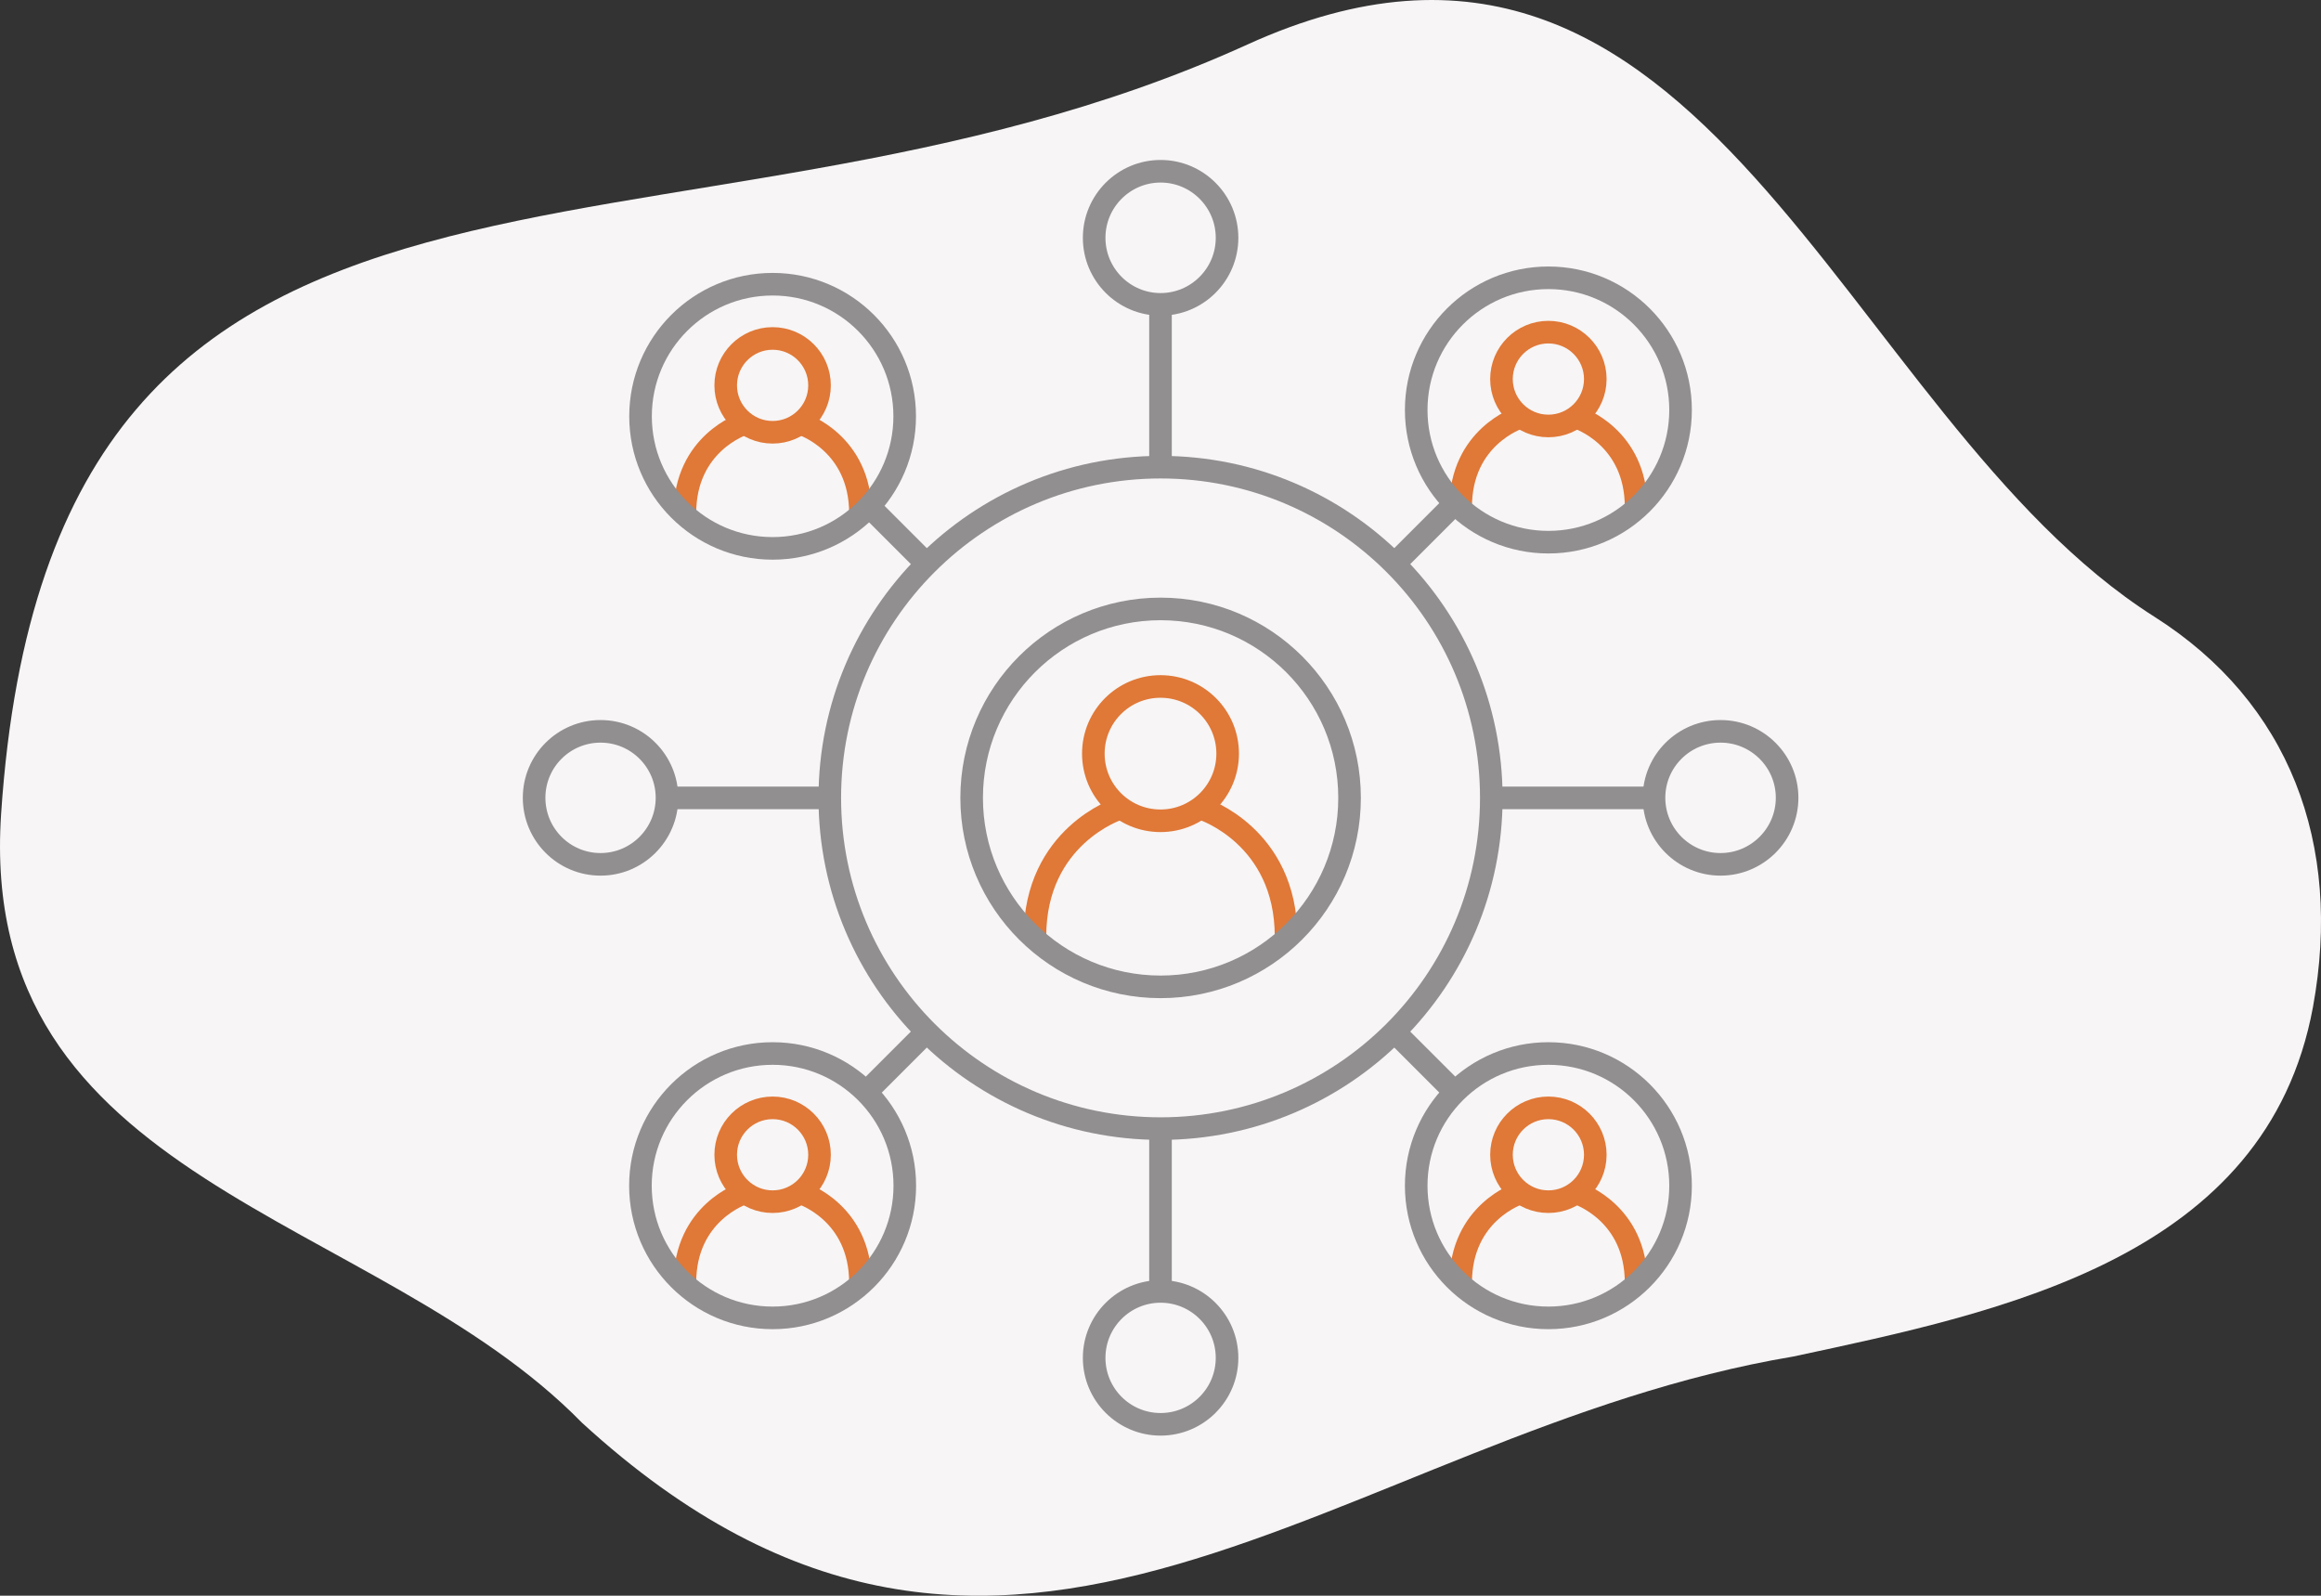 <?xml version="1.0" encoding="UTF-8"?>
<svg id="Layer_2" data-name="Layer 2" xmlns="http://www.w3.org/2000/svg" viewBox="0 0 228.1 156.81">
  <rect x="0" y="0" width="228.1" height="156.81" fill="#333333" stroke="none"/>
  <defs>
    <style>
      .cls-1 {
        stroke: #e07837;
      }

      .cls-1, .cls-2 {
        fill: none;
        stroke-miterlimit: 10;
        stroke-width: 2.22px;
      }

      .cls-2 {
        stroke: #918f90;
      }

      .cls-3 {
        fill: #f7f5f5;
        stroke-width: 0px;
      }
    </style>
  </defs>
  <g id="Layer_1-2" data-name="Layer 1">
    <path class="cls-3" d="m.11,79.97C5.1,5.2,65.8,30.22,122.58,4.38c45.07-20.51,58.19,36.6,89.15,56.23,13.25,8.4,18.52,22.29,15.58,38.36-4.56,24.63-30.42,29.92-51.08,34.34-44.49,7.46-77.24,44.82-119.04,6.5C36.83,119.01-2.33,116.48.11,79.97"/>
    <g>
      <path class="cls-1" d="m120.65,74.06c0,3.64-2.95,6.6-6.6,6.6s-6.6-2.95-6.6-6.6,2.95-6.6,6.6-6.6,6.6,2.95,6.6,6.6Z"/>
      <path class="cls-1" d="m109.91,79.5s-8.2,2.65-8.2,12.54"/>
      <path class="cls-1" d="m118.19,79.5s8.2,2.65,8.2,12.54"/>
      <path class="cls-1" d="m156.78,37.25c0,2.55-2.07,4.61-4.61,4.61s-4.61-2.06-4.61-4.61,2.07-4.61,4.61-4.61,4.61,2.07,4.61,4.61Z"/>
      <path class="cls-1" d="m149.28,41.06s-5.73,1.85-5.73,8.76"/>
      <path class="cls-1" d="m155.06,41.06s5.73,1.85,5.73,8.76"/>
      <path class="cls-1" d="m71.32,37.87c0,2.55,2.07,4.61,4.61,4.61s4.61-2.06,4.61-4.61-2.07-4.61-4.61-4.61-4.61,2.06-4.61,4.61Z"/>
      <path class="cls-1" d="m78.83,41.68s5.73,1.85,5.73,8.76"/>
      <path class="cls-1" d="m73.04,41.68s-5.73,1.85-5.73,8.76"/>
      <path class="cls-1" d="m71.32,113.48c0,2.55,2.07,4.61,4.61,4.61s4.61-2.06,4.61-4.61-2.07-4.61-4.61-4.61-4.61,2.06-4.61,4.61Z"/>
      <path class="cls-1" d="m78.83,117.29s5.73,1.85,5.73,8.76"/>
      <path class="cls-1" d="m73.04,117.29s-5.73,1.85-5.73,8.76"/>
      <path class="cls-1" d="m147.56,113.48c0,2.55,2.07,4.61,4.61,4.61s4.61-2.06,4.61-4.61-2.07-4.61-4.61-4.61-4.61,2.06-4.61,4.61Z"/>
      <path class="cls-1" d="m155.06,117.29s5.73,1.85,5.73,8.76"/>
      <path class="cls-1" d="m149.28,117.29s-5.73,1.85-5.73,8.76"/>
      <path class="cls-2" d="m146.56,78.41c0,17.95-14.55,32.5-32.5,32.5s-32.51-14.55-32.51-32.5,14.55-32.5,32.51-32.5,32.5,14.55,32.5,32.5Z"/>
      <path class="cls-2" d="m132.63,78.41c0,10.26-8.32,18.57-18.57,18.57s-18.57-8.31-18.57-18.57,8.32-18.57,18.57-18.57,18.57,8.31,18.57,18.57Z"/>
    </g>
    <line class="cls-2" x1="114.05" y1="45.9" x2="114.05" y2="29.91"/>
    <line class="cls-2" x1="114.05" y1="126.9" x2="114.05" y2="110.91"/>
    <g>
      <path class="cls-2" d="m120.59,23.37c0,3.61-2.93,6.54-6.53,6.54s-6.53-2.93-6.53-6.54,2.93-6.54,6.53-6.54,6.53,2.93,6.53,6.54Z"/>
      <path class="cls-2" d="m120.59,133.44c0,3.61-2.93,6.53-6.53,6.53s-6.53-2.92-6.53-6.53,2.93-6.53,6.53-6.53,6.53,2.92,6.53,6.53Z"/>
    </g>
    <line class="cls-2" x1="146.56" y1="78.41" x2="162.55" y2="78.41"/>
    <line class="cls-2" x1="65.55" y1="78.41" x2="81.55" y2="78.41"/>
    <g>
      <path class="cls-2" d="m169.09,84.94c-3.61,0-6.54-2.93-6.54-6.54s2.93-6.53,6.54-6.53,6.54,2.93,6.54,6.53-2.93,6.54-6.54,6.54Z"/>
      <path class="cls-2" d="m59.02,84.94c-3.61,0-6.53-2.93-6.53-6.54s2.92-6.53,6.53-6.53,6.53,2.93,6.53,6.53-2.92,6.54-6.53,6.54Z"/>
    </g>
    <line class="cls-2" x1="137.04" y1="55.42" x2="142.69" y2="49.77"/>
    <line class="cls-2" x1="91.07" y1="55.42" x2="85.42" y2="49.77"/>
    <line class="cls-2" x1="91.07" y1="101.39" x2="85.42" y2="107.04"/>
    <line class="cls-2" x1="137.04" y1="101.39" x2="142.69" y2="107.04"/>
    <g>
      <circle class="cls-2" cx="152.17" cy="40.29" r="12.99"/>
      <circle class="cls-2" cx="75.93" cy="40.91" r="12.98"/>
      <circle class="cls-2" cx="75.93" cy="116.52" r="12.99"/>
      <circle class="cls-2" cx="152.17" cy="116.52" r="12.99"/>
    </g>
  </g>
</svg>